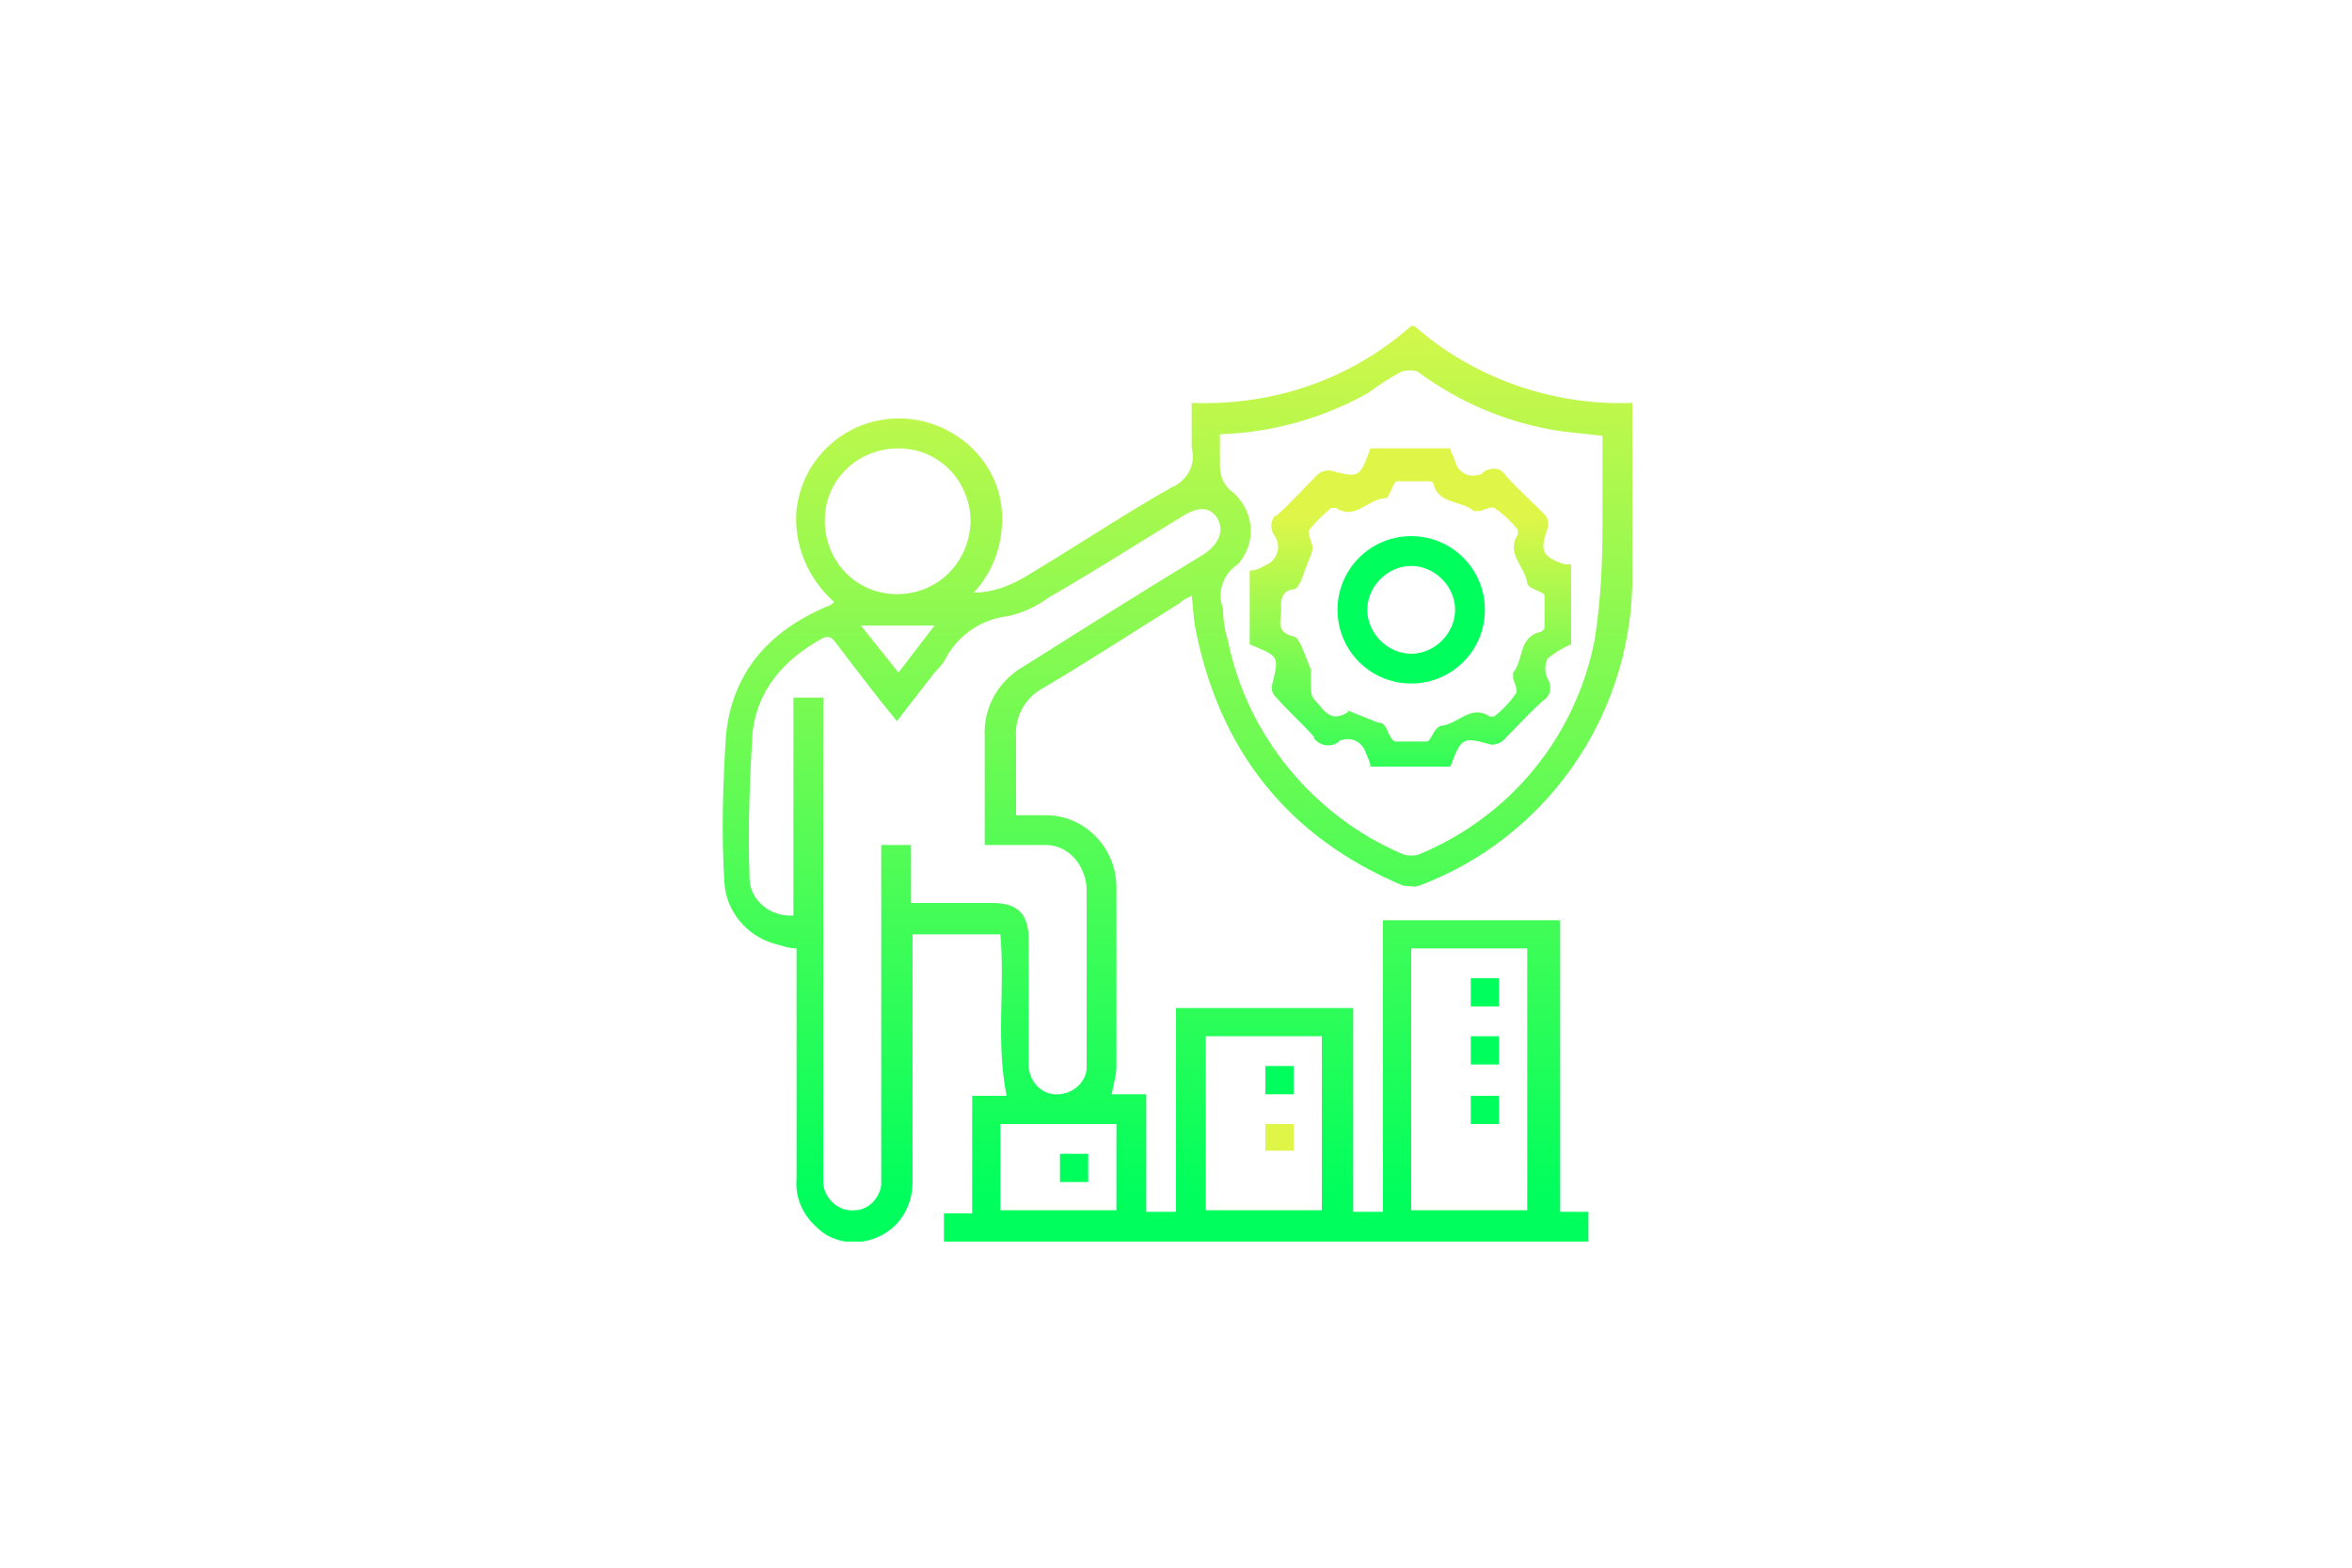 <?xml version="1.0" encoding="UTF-8"?>
<svg id="Layer_1" data-name="Layer 1" xmlns="http://www.w3.org/2000/svg" version="1.1" xmlns:xlink="http://www.w3.org/1999/xlink" viewBox="0 0 150 100">
  <defs>
    <style>
      .cls-1 {
        fill: url(#linear-gradient);
      }

      .cls-1, .cls-2, .cls-3, .cls-4, .cls-5, .cls-6, .cls-7, .cls-8, .cls-9, .cls-10 {
        stroke-width: 0px;
      }

      .cls-2 {
        fill: url(#linear-gradient-6);
      }

      .cls-3 {
        fill: url(#linear-gradient-5);
      }

      .cls-4 {
        fill: none;
      }

      .cls-5 {
        fill: url(#linear-gradient-2);
      }

      .cls-6 {
        fill: url(#linear-gradient-7);
      }

      .cls-7 {
        fill: url(#linear-gradient-3);
      }

      .cls-11 {
        clip-path: url(#clippath);
      }

      .cls-8 {
        fill: url(#linear-gradient-9);
      }

      .cls-9 {
        fill: url(#linear-gradient-8);
      }

      .cls-10 {
        fill: url(#linear-gradient-4);
      }
    </style>
    <clipPath id="clippath">
      <rect class="cls-4" x="45.9" y="20.8" width="58.2" height="58.4"/>
    </clipPath>
    <linearGradient id="linear-gradient" x1="-1407.4" y1="368.5" x2="-1407.4" y2="367.5" gradientTransform="translate(81926.3 21538) scale(58.2 -58.4)" gradientUnits="userSpaceOnUse">
      <stop offset="0" stop-color="#dff649"/>
      <stop offset="1" stop-color="#00ff5d"/>
    </linearGradient>
    <linearGradient id="linear-gradient-2" x1="-1370.6" y1="359.8" x2="-1370.6" y2="358.8" gradientTransform="translate(28261.4 7408.8) scale(20.6 -20.5)" xlink:href="#linear-gradient"/>
    <linearGradient id="linear-gradient-3" x1="-763.5" y1="219.2" x2="-763.5" y2="218.2" gradientTransform="translate(1440 452.2) scale(1.8 -1.8)" xlink:href="#linear-gradient"/>
    <linearGradient id="linear-gradient-4" x1="-776.8" y1="217" x2="-776.8" y2="216" gradientTransform="translate(1491.4 446.2) scale(1.8 -1.8)" xlink:href="#linear-gradient"/>
    <linearGradient id="linear-gradient-5" x1="-769.5" y1="217.9" x2="-769.5" y2="216.9" gradientTransform="translate(1462.9 453.7) scale(1.8 -1.8)" xlink:href="#linear-gradient"/>
    <linearGradient id="linear-gradient-6" x1="-769.5" y1="217.9" x2="-769.5" y2="216.9" gradientTransform="translate(1449.8 451.9) scale(1.8 -1.8)" xlink:href="#linear-gradient"/>
    <linearGradient id="linear-gradient-7" x1="-775" y1="216.2" x2="-775" y2="215.2" gradientTransform="translate(1471.2 448.5) scale(1.8 -1.7)" xlink:href="#linear-gradient"/>
    <linearGradient id="linear-gradient-8" x1="-762.8" y1="219.2" x2="-762.8" y2="218.2" gradientTransform="translate(1411 463.1) scale(1.8 -1.8)" xlink:href="#linear-gradient"/>
    <linearGradient id="linear-gradient-9" x1="-1302.6" y1="343.9" x2="-1302.6" y2="342.9" gradientTransform="translate(12293.1 3256.3) scale(9.4 -9.4)" xlink:href="#linear-gradient"/>
  </defs>
  <g id="Group_7411" data-name="Group 7411">
    <g class="cls-11">
      <g id="Group_7410" data-name="Group 7410">
        <path id="Path_40087" data-name="Path 40087" class="cls-1" d="M64.7,52c.8,0,1.4,0,2,0,2.5,0,4.5,2.1,4.5,4.6,0,3.8,0,7.6,0,11.4,0,.6-.2,1.2-.3,1.8h2.2v7.5h1.9v-13h11.3v13h1.9v-18.6h11.3v18.6h1.8v1.9h-41.1v-1.8h1.8v-7.5h2.2c-.7-3.4-.1-6.8-.4-10.3h-5.6v1c0,4.9,0,9.9,0,14.8,0,1.5-.8,2.9-2.2,3.5-1.3.6-2.9.4-3.9-.6-.9-.8-1.4-1.9-1.3-3.1,0-4.5,0-9.1,0-13.6v-1.1c-.5,0-1-.2-1.4-.3-1.8-.5-3.1-2.1-3.2-3.9-.2-3.1-.1-6.3.1-9.4.4-4,2.7-6.6,6.4-8.2.1,0,.3-.1.5-.3-1.7-1.5-2.6-3.7-2.4-5.9.2-1.6.9-3,2.1-4.1,2.3-2.1,5.8-2.3,8.4-.4,1.5,1.1,2.5,2.8,2.6,4.7.1,1.9-.5,3.7-1.8,5.1,1.3,0,2.5-.5,3.6-1.2,3-1.8,6-3.8,9-5.5,1-.4,1.6-1.5,1.3-2.5,0-.9,0-1.9,0-2.9,5.2.2,10.2-1.5,14.1-5,3.8,3.4,8.9,5.2,14,5,0,.2,0,.4,0,.7,0,3.6,0,7.2,0,10.9-.2,8.6-5.6,16.2-13.6,19.2-.3.1-.7,0-1,0-7.4-3.1-11.8-8.7-13.3-16.6-.1-.6-.1-1.2-.2-1.9-.4.2-.6.3-.8.5-2.9,1.8-5.8,3.7-8.7,5.4-1.1.6-1.8,1.8-1.7,3.1,0,1.6,0,3.2,0,5M62.8,53.9c0-2.4,0-4.7,0-6.9-.1-1.9.9-3.6,2.5-4.5,3.8-2.4,7.6-4.8,11.4-7.1,1.1-.7,1.4-1.6.9-2.4-.5-.7-1.2-.7-2.3,0-2.8,1.7-5.6,3.5-8.4,5.1-.8.6-1.7,1-2.6,1.2-1.8.2-3.3,1.3-4.1,2.9-.2.3-.4.5-.6.7l-2.4,3.1c-1.4-1.7-2.6-3.3-3.9-5-.3-.4-.5-.5-1-.2-2.3,1.3-4,3.2-4.3,5.9-.2,3.1-.3,6.2-.2,9.3,0,1.4,1.3,2.5,2.8,2.4,0,0,0,0,0,0v-13.9h1.9v30.1c0,.3,0,.6,0,.9.1,1,1,1.8,2,1.7.9,0,1.6-.8,1.7-1.6,0-.3,0-.6,0-.9v-20.8h1.9v3.7h5.2c1.6,0,2.3.7,2.3,2.3,0,2.6,0,5.2,0,7.8-.1,1,.6,2,1.6,2.1s2-.6,2.1-1.6c0-.2,0-.3,0-.5,0-3.6,0-7.2,0-10.9,0-1.5-1.1-2.9-2.6-2.9-.1,0-.2,0-.3,0-1.2,0-2.3,0-3.6,0M77.8,27.7c0,.7,0,1.3,0,2,0,.6.2,1.2.7,1.6,1.4,1.1,1.7,3.1.6,4.5,0,.1-.2.2-.3.3-.8.6-1.2,1.7-.8,2.7,0,.7.1,1.4.3,2,1.2,6.1,5.5,11.3,11.2,13.7.3.1.7.1,1,0,5.8-2.4,10-7.5,11.2-13.7.4-2.5.5-5,.5-7.4,0-1.9,0-3.7,0-5.6-.9-.1-1.8-.2-2.7-.3-3.3-.5-6.4-1.8-9.1-3.8-.3-.1-.7-.1-1,0-.8.4-1.5.9-2.2,1.4-2.9,1.6-6.1,2.5-9.4,2.6M97.4,60.5h-7.4v16.7h7.4v-16.7ZM76.9,77.2h7.4v-11.1h-7.4v11.1ZM61.9,33.3c0-2.6-2-4.7-4.6-4.7-2.6,0-4.7,2-4.7,4.6,0,2.6,2,4.7,4.6,4.7,0,0,0,0,0,0,2.6,0,4.6-2,4.7-4.6M63.8,77.2h7.4v-5.5h-7.4v5.5ZM54.9,39.9l2.4,3,2.3-3h-4.7Z"/>
        <path id="Path_40088" data-name="Path 40088" class="cls-5" d="M79.7,36.4c.5,0,.9-.3,1.3-.5.5-.4.7-1.1.3-1.7-.3-.4-.3-.9,0-1.3,0,0,0,0,.1,0,.9-.8,1.7-1.7,2.6-2.6.2-.2.5-.3.8-.3,1.9.5,1.9.5,2.6-1.4h5.1c0,.2.2.5.3.8.1.6.8,1.1,1.4.9.1,0,.3,0,.4-.2.5-.3,1.1-.3,1.4.2,0,0,0,0,0,0,.8.9,1.7,1.7,2.5,2.5.2.2.3.6.2.9-.5,1.4-.4,1.8,1.1,2.3h.4v5.1c-.5.2-1,.5-1.5.9-.2.4-.2.9,0,1.3.3.5.2,1.1-.3,1.4,0,0,0,0,0,0-.9.8-1.7,1.7-2.5,2.5-.2.2-.5.3-.8.3-1.8-.5-1.9-.5-2.6,1.4h-5.1c0-.3-.2-.6-.3-.9-.2-.6-.8-1-1.5-.8,0,0-.2,0-.2.1-.5.4-1.2.3-1.6-.2,0,0,0,0,0-.1-.8-.9-1.6-1.6-2.4-2.5-.2-.2-.3-.4-.3-.7.5-2,.5-1.9-1.4-2.7v-5.1ZM85.9,45.3l2,.8c.1,0,.3,0,.4.2.2.2.2.5.4.7,0,.1.2.3.3.3.7,0,1.3,0,2,0,.2,0,.4-.6.6-.8,0,0,.2-.2.3-.2,1.1-.1,1.9-1.4,3.1-.6,0,0,.2,0,.3,0,.5-.4,1-.9,1.4-1.5.1-.2-.1-.6-.2-.9,0-.1,0-.4,0-.4.7-.8.3-2.3,1.8-2.6,0,0,.1-.1.2-.2,0-.7,0-1.4,0-2.1,0-.2-.5-.3-.8-.5-.1,0-.3-.2-.3-.3-.1-1-1.4-1.9-.6-3.1,0,0,0-.2,0-.3-.4-.5-.9-1-1.5-1.4-.2-.1-.6.1-.9.2-.1,0-.4,0-.4,0-.8-.7-2.3-.4-2.6-1.8,0,0-.1-.1-.2-.1-.7,0-1.4,0-2.1,0-.2,0-.3.5-.5.8,0,.2-.2.3-.4.3-1,.1-1.8,1.4-3,.6,0,0-.2,0-.3,0-.5.4-1,.9-1.4,1.4-.1.2.1.7.2,1,0,.2,0,.4-.1.6-.2.5-.4,1-.6,1.6-.1.2-.3.6-.5.6-.5,0-.8.4-.8.9,0,0,0,.2,0,.2.1.7-.5,1.6.8,1.9.2,0,.4.4.5.6.2.5.4,1,.6,1.5,0,.3,0,.6,0,.9,0,.3,0,.8.2,1,.6.6,1,1.6,2.2.8,0,0,0,0,0,0"/>
        <rect id="Rectangle_2795" data-name="Rectangle 2795" class="cls-7" x="93.8" y="62.4" width="1.8" height="1.8"/>
        <rect id="Rectangle_2796" data-name="Rectangle 2796" class="cls-10" x="93.8" y="66.1" width="1.8" height="1.8"/>
        <rect id="Rectangle_2797" data-name="Rectangle 2797" class="cls-3" x="93.8" y="69.9" width="1.8" height="1.8"/>
        <rect id="Rectangle_2798" data-name="Rectangle 2798" class="cls-2" x="80.7" y="68" width="1.8" height="1.8"/>
        <rect id="Rectangle_2799" data-name="Rectangle 2799" class="cls-6" x="80.7" y="71.7" width="1.8" height="1.7"/>
        <rect id="Rectangle_2800" data-name="Rectangle 2800" class="cls-9" x="67.6" y="73.6" width="1.8" height="1.8"/>
        <path id="Path_40089" data-name="Path 40089" class="cls-8" d="M94.7,38.9c0,2.6-2.1,4.7-4.7,4.7-2.6,0-4.7-2.1-4.7-4.7,0-2.6,2.1-4.7,4.7-4.7,2.6,0,4.7,2.1,4.7,4.7M92.8,38.9c0-1.5-1.3-2.8-2.8-2.8-1.5,0-2.8,1.3-2.8,2.8,0,1.5,1.3,2.8,2.8,2.8,1.5,0,2.8-1.3,2.8-2.8"/>
      </g>
    </g>
  </g>
</svg>